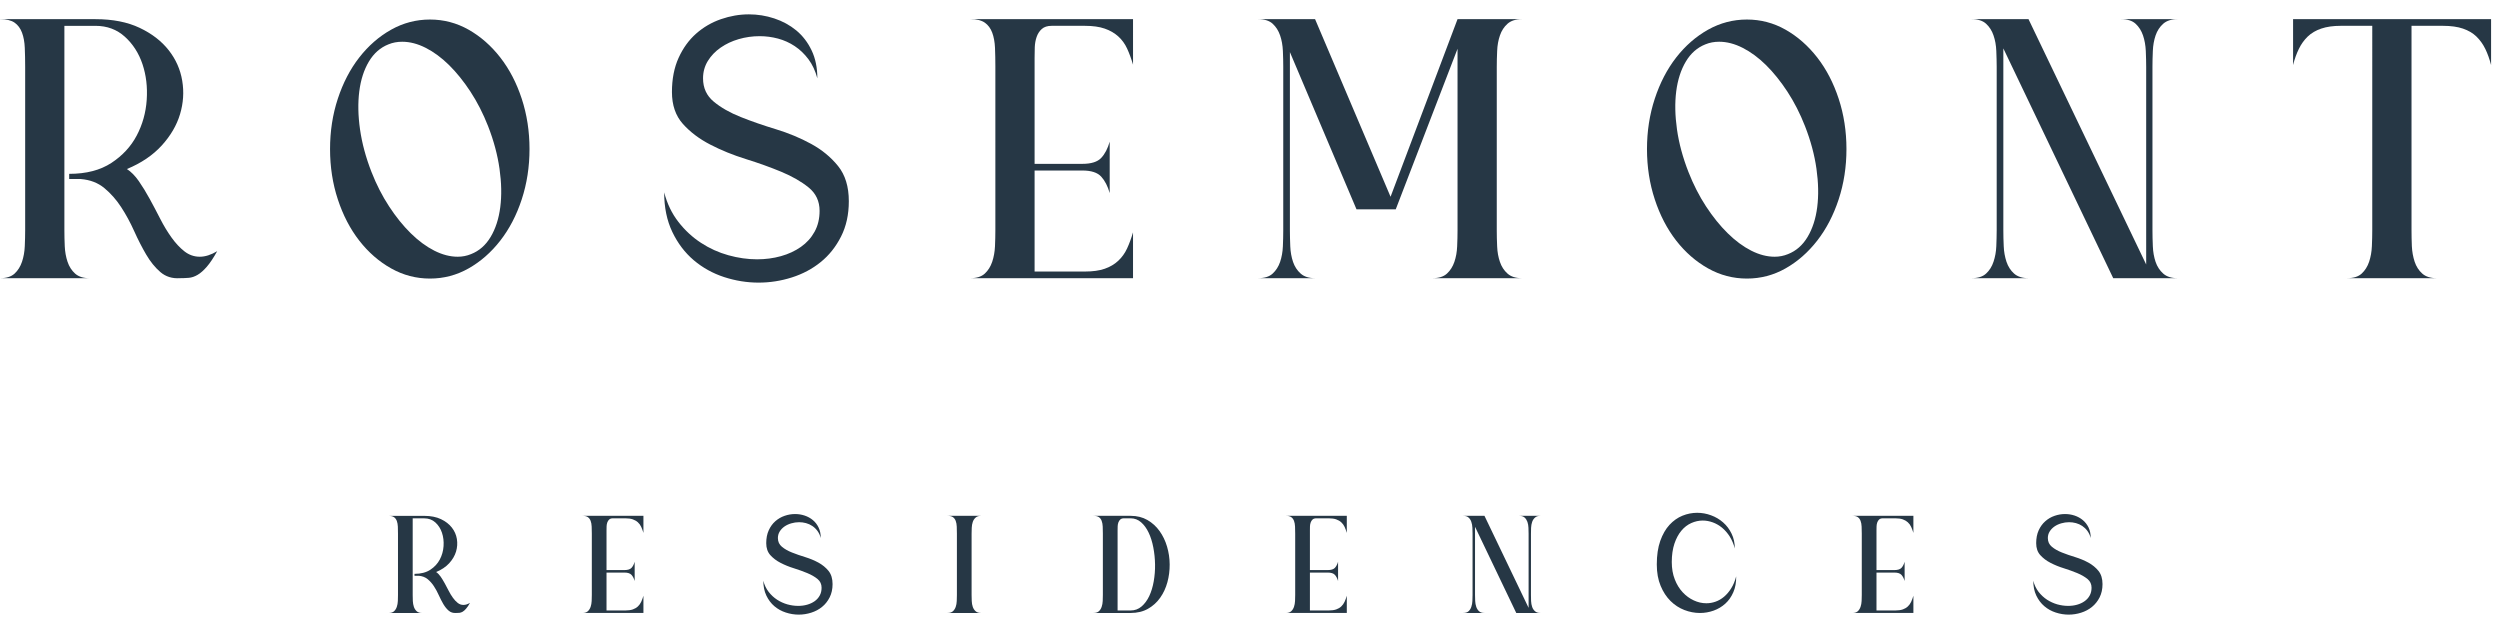 <?xml version="1.0" encoding="utf-8"?>
<!-- Generator: Adobe Illustrator 16.0.0, SVG Export Plug-In . SVG Version: 6.00 Build 0)  -->
<!DOCTYPE svg PUBLIC "-//W3C//DTD SVG 1.1//EN" "http://www.w3.org/Graphics/SVG/1.1/DTD/svg11.dtd">
<svg version="1.1" id="Layer_1" xmlns="http://www.w3.org/2000/svg" xmlns:xlink="http://www.w3.org/1999/xlink" x="0px" y="0px"
	 width="300.924px" height="75px" viewBox="0 0 300.924 75" enable-background="new 0 0 300.924 75" xml:space="preserve">
<path fill="#263745" d="M15.276,20.347c0.504,0.325,0.98,0.809,1.426,1.445c0.445,0.641,0.882,1.354,1.312,2.139
	c0.432,0.787,0.853,1.59,1.271,2.405c0.416,0.817,0.869,1.567,1.358,2.249c0.49,0.685,1.008,1.242,1.558,1.671
	c0.55,0.43,1.166,0.646,1.849,0.646c0.653,0,1.352-0.223,2.094-0.668c-0.445,0.803-0.861,1.425-1.247,1.871
	c-0.385,0.444-0.757,0.773-1.114,0.98c-0.355,0.208-0.706,0.326-1.045,0.356c-0.344,0.03-0.708,0.044-1.092,0.044
	c-0.922,0.06-1.702-0.186-2.34-0.734c-0.639-0.55-1.21-1.254-1.714-2.116c-0.504-0.861-0.987-1.804-1.447-2.828
	c-0.461-1.024-0.98-1.983-1.56-2.873c-0.579-0.891-1.254-1.656-2.025-2.294c-0.771-0.639-1.723-1.001-2.85-1.091H8.328v-0.623
	c2.048,0,3.741-0.438,5.079-1.314c1.335-0.876,2.353-1.974,3.05-3.298c0.697-1.319,1.098-2.752,1.203-4.296
	c0.104-1.544-0.067-2.977-0.511-4.298c-0.445-1.322-1.151-2.42-2.116-3.295c-0.966-0.876-2.146-1.314-3.541-1.314H7.75v24.586
	c0,0.623,0.014,1.269,0.044,1.937c0.028,0.669,0.142,1.292,0.334,1.872c0.193,0.579,0.497,1.053,0.911,1.424
	c0.417,0.372,0.996,0.557,1.739,0.557H0c0.771,0,1.357-0.186,1.759-0.557c0.401-0.372,0.697-0.845,0.891-1.424
	c0.193-0.58,0.305-1.203,0.333-1.872c0.03-0.668,0.046-1.314,0.046-1.937V8.052c0-0.831-0.016-1.595-0.046-2.294
	c-0.028-0.697-0.14-1.308-0.333-1.826c-0.194-0.52-0.49-0.92-0.891-1.203C1.357,2.447,0.771,2.307,0,2.307h11.491
	c2.077,0,3.851,0.348,5.323,1.047c1.47,0.697,2.634,1.596,3.495,2.694c0.862,1.099,1.403,2.323,1.626,3.675
	c0.225,1.351,0.135,2.695-0.267,4.031c-0.401,1.335-1.135,2.59-2.204,3.763C18.394,18.69,16.998,19.633,15.276,20.347"/>
<path fill="#263745" d="M51.755,2.351c1.663,0,3.212,0.409,4.654,1.224c1.44,0.817,2.71,1.932,3.809,3.341
	c1.097,1.41,1.96,3.066,2.583,4.966c0.623,1.901,0.936,3.919,0.936,6.059c0,2.137-0.313,4.157-0.936,6.057
	c-0.623,1.902-1.486,3.556-2.583,4.967c-1.098,1.41-2.369,2.524-3.809,3.34c-1.441,0.817-2.991,1.226-4.654,1.226
	c-1.665,0-3.223-0.408-4.677-1.226c-1.455-0.816-2.733-1.93-3.832-3.34c-1.099-1.412-1.958-3.065-2.583-4.967
	c-0.625-1.9-0.935-3.92-0.935-6.057c0-2.139,0.31-4.157,0.935-6.059c0.625-1.9,1.484-3.556,2.583-4.966
	c1.099-1.41,2.377-2.524,3.832-3.341C48.533,2.76,50.091,2.351,51.755,2.351 M56.698,30.588c0.982-0.385,1.767-1.075,2.361-2.07
	c0.595-0.994,0.98-2.189,1.159-3.585c0.179-1.396,0.147-2.931-0.09-4.61c-0.237-1.679-0.697-3.393-1.38-5.144
	c-0.595-1.514-1.3-2.896-2.116-4.143C55.815,9.79,54.953,8.721,54.05,7.83c-0.908-0.892-1.843-1.582-2.808-2.071
	c-0.966-0.49-1.909-0.734-2.827-0.734c-0.596,0-1.145,0.102-1.65,0.311C45.787,5.721,45,6.411,44.405,7.406
	c-0.594,0.995-0.98,2.19-1.158,3.586c-0.177,1.396-0.148,2.924,0.09,4.587c0.237,1.665,0.697,3.372,1.38,5.123
	c0.594,1.514,1.3,2.894,2.118,4.141c0.815,1.249,1.684,2.324,2.604,3.23c0.921,0.906,1.864,1.603,2.828,2.093
	c0.966,0.49,1.909,0.736,2.829,0.736C55.659,30.902,56.194,30.797,56.698,30.588"/>
<path fill="#263745" d="M84.625,9.432c0,1.159,0.43,2.094,1.293,2.807c0.859,0.713,1.944,1.329,3.251,1.849
	c1.306,0.521,2.717,1.008,4.229,1.468c1.516,0.462,2.926,1.047,4.231,1.76c1.307,0.712,2.39,1.604,3.251,2.673
	c0.862,1.068,1.293,2.48,1.293,4.231c0,1.603-0.312,3.021-0.936,4.252c-0.623,1.233-1.439,2.259-2.45,3.075
	c-1.008,0.817-2.167,1.433-3.474,1.849c-1.307,0.416-2.643,0.623-4.008,0.623c-1.396,0-2.777-0.223-4.143-0.667
	c-1.365-0.446-2.583-1.122-3.653-2.027c-1.067-0.905-1.93-2.041-2.583-3.407c-0.653-1.365-0.98-2.956-0.98-4.765
	c0.357,1.366,0.928,2.553,1.716,3.563c0.785,1.01,1.691,1.848,2.717,2.515c1.023,0.67,2.12,1.167,3.295,1.493
	c1.173,0.327,2.323,0.49,3.453,0.49c1.009,0,1.967-0.126,2.871-0.379c0.906-0.251,1.707-0.625,2.405-1.114
	c0.697-0.49,1.247-1.097,1.647-1.826c0.401-0.727,0.603-1.565,0.603-2.516c0-1.159-0.439-2.094-1.314-2.807
	c-0.877-0.713-1.974-1.343-3.295-1.893c-1.323-0.548-2.747-1.062-4.277-1.536c-1.528-0.476-2.954-1.054-4.275-1.739
	c-1.321-0.682-2.422-1.514-3.296-2.492c-0.875-0.982-1.314-2.257-1.314-3.832c0-1.575,0.269-2.947,0.802-4.12
	c0.534-1.173,1.24-2.146,2.115-2.918c0.876-0.771,1.872-1.35,2.984-1.735c1.115-0.386,2.236-0.579,3.363-0.579
	c1.04,0,2.057,0.163,3.051,0.49c0.997,0.328,1.879,0.809,2.652,1.445c0.771,0.641,1.387,1.441,1.847,2.408
	c0.461,0.964,0.689,2.086,0.689,3.361c-0.237-0.89-0.592-1.654-1.068-2.294c-0.476-0.637-1.024-1.165-1.647-1.58
	c-0.625-0.416-1.3-0.72-2.027-0.915c-0.729-0.193-1.463-0.288-2.204-0.288c-0.864,0-1.702,0.118-2.518,0.355
	c-0.817,0.239-1.544,0.58-2.183,1.026c-0.639,0.444-1.149,0.978-1.535,1.603C84.818,7.962,84.625,8.661,84.625,9.432"/>
<path fill="#263745" d="M136.383,7.785c-0.209-0.713-0.446-1.358-0.713-1.938c-0.267-0.578-0.624-1.068-1.07-1.468
	c-0.445-0.402-0.986-0.714-1.626-0.936c-0.639-0.223-1.433-0.334-2.382-0.334h-4.009c-0.506,0-0.898,0.127-1.18,0.378
	c-0.283,0.253-0.49,0.571-0.623,0.957c-0.134,0.386-0.208,0.802-0.225,1.249c-0.015,0.444-0.021,0.876-0.021,1.292v12.738h5.746
	c1.068,0,1.825-0.237,2.271-0.713c0.446-0.474,0.787-1.128,1.024-1.96v6.191c-0.237-0.831-0.578-1.493-1.024-1.981
	c-0.445-0.49-1.202-0.736-2.271-0.736h-5.746v12.16h6.057c0.949,0,1.743-0.111,2.382-0.334c0.64-0.223,1.181-0.541,1.626-0.957
	c0.446-0.416,0.804-0.913,1.07-1.491c0.267-0.58,0.504-1.226,0.713-1.938v5.522h-19.598c0.771,0,1.358-0.186,1.758-0.557
	c0.401-0.37,0.697-0.845,0.892-1.424c0.193-0.58,0.304-1.203,0.334-1.872c0.028-0.668,0.044-1.313,0.044-1.937V8.052
	c0-0.831-0.016-1.597-0.044-2.294c-0.03-0.697-0.142-1.308-0.334-1.826c-0.194-0.52-0.49-0.92-0.892-1.203
	c-0.4-0.283-0.987-0.424-1.758-0.424h19.598"/>
<path fill="#263745" d="M180.165,27.739c0,0.594,0.014,1.233,0.046,1.916c0.026,0.683,0.14,1.306,0.335,1.872
	c0.19,0.563,0.493,1.031,0.91,1.401c0.416,0.373,0.996,0.557,1.738,0.557h-10.777c0.771,0,1.354-0.184,1.757-0.557
	c0.398-0.37,0.697-0.838,0.888-1.401c0.194-0.566,0.308-1.189,0.335-1.872c0.032-0.683,0.046-1.321,0.046-1.916V5.87L168.004,25.2
	h-4.721l-8.018-18.929v21.467c0,0.594,0.017,1.233,0.045,1.916c0.029,0.683,0.142,1.306,0.334,1.872
	c0.193,0.563,0.497,1.031,0.914,1.401c0.416,0.373,0.994,0.557,1.737,0.557h-6.859c0.771,0,1.358-0.184,1.758-0.557
	c0.401-0.37,0.699-0.838,0.892-1.401c0.193-0.566,0.305-1.189,0.335-1.872c0.028-0.683,0.044-1.321,0.044-1.916V8.052
	c0-0.594-0.016-1.231-0.044-1.916c-0.03-0.683-0.142-1.307-0.335-1.87c-0.192-0.564-0.49-1.033-0.892-1.405
	c-0.399-0.37-0.987-0.555-1.758-0.555h6.859l9.086,21.379l8.061-21.379h7.752c-0.742,0-1.322,0.186-1.738,0.555
	c-0.417,0.372-0.72,0.841-0.91,1.405c-0.195,0.563-0.309,1.187-0.335,1.87c-0.032,0.685-0.046,1.321-0.046,1.916"/>
<path fill="#263745" d="M210.275,2.351c1.662,0,3.215,0.409,4.654,1.224c1.44,0.817,2.709,1.932,3.809,3.341
	c1.097,1.41,1.957,3.066,2.582,4.966c0.625,1.901,0.937,3.919,0.937,6.059c0,2.137-0.312,4.157-0.937,6.057
	c-0.625,1.902-1.485,3.556-2.582,4.967c-1.1,1.41-2.368,2.524-3.809,3.34c-1.439,0.817-2.992,1.226-4.654,1.226
	s-3.22-0.408-4.678-1.226c-1.454-0.816-2.731-1.93-3.832-3.34c-1.096-1.412-1.956-3.065-2.58-4.967
	c-0.626-1.9-0.938-3.92-0.938-6.057c0-2.139,0.313-4.157,0.938-6.059c0.624-1.9,1.484-3.556,2.58-4.966
	c1.101-1.41,2.378-2.524,3.832-3.341C207.056,2.76,208.613,2.351,210.275,2.351 M215.221,30.588c0.978-0.385,1.766-1.075,2.358-2.07
	c0.594-0.994,0.982-2.189,1.159-3.585c0.177-1.396,0.146-2.931-0.09-4.61s-0.697-3.393-1.382-5.144
	c-0.593-1.514-1.3-2.896-2.114-4.143c-0.82-1.247-1.676-2.315-2.581-3.207c-0.906-0.892-1.844-1.582-2.808-2.071
	c-0.965-0.49-1.911-0.734-2.831-0.734c-0.593,0-1.141,0.102-1.647,0.311c-0.979,0.386-1.767,1.076-2.359,2.071
	c-0.594,0.995-0.979,2.19-1.16,3.586c-0.176,1.396-0.145,2.924,0.091,4.587c0.235,1.665,0.697,3.372,1.381,5.123
	c0.594,1.514,1.3,2.894,2.115,4.141c0.819,1.249,1.685,2.324,2.608,3.23c0.92,0.906,1.861,1.603,2.825,2.093
	c0.966,0.49,1.907,0.736,2.826,0.736C214.179,30.902,214.713,30.797,215.221,30.588"/>
<path fill="#263745" d="M259.092,27.739c0,0.594,0.014,1.233,0.045,1.916c0.027,0.683,0.141,1.306,0.331,1.872
	c0.194,0.563,0.498,1.031,0.915,1.401c0.416,0.373,0.996,0.557,1.738,0.557h-7.753L241.141,5.825v21.869
	c0,0.625,0.014,1.269,0.046,1.937c0.026,0.669,0.14,1.292,0.33,1.872c0.195,0.579,0.499,1.054,0.915,1.424
	c0.417,0.373,0.996,0.557,1.739,0.557h-6.861c0.771,0,1.358-0.184,1.757-0.557c0.404-0.37,0.702-0.845,0.893-1.424
	c0.195-0.58,0.309-1.203,0.335-1.872c0.027-0.668,0.046-1.313,0.046-1.937V8.052c0-0.594-0.019-1.231-0.046-1.916
	c-0.026-0.683-0.14-1.307-0.335-1.87c-0.19-0.564-0.488-1.033-0.893-1.405c-0.398-0.37-0.986-0.555-1.757-0.555h6.861l14.164,29.531
	V8.052c0-0.594-0.018-1.231-0.045-1.916c-0.032-0.683-0.145-1.307-0.335-1.87c-0.194-0.564-0.489-1.033-0.893-1.405
	c-0.398-0.37-0.986-0.555-1.757-0.555h6.815c-0.742,0-1.322,0.186-1.738,0.555c-0.417,0.372-0.721,0.841-0.915,1.405
	c-0.19,0.563-0.304,1.187-0.331,1.87c-0.031,0.685-0.045,1.321-0.045,1.916"/>
<path fill="#263745" d="M282.518,33.484c0.774,0,1.358-0.184,1.762-0.557c0.398-0.37,0.697-0.845,0.893-1.424
	c0.189-0.58,0.303-1.203,0.33-1.872c0.031-0.668,0.045-1.314,0.045-1.937V3.108h-3.785c-0.92,0-1.707,0.111-2.359,0.334
	c-0.652,0.222-1.195,0.542-1.626,0.958c-0.431,0.417-0.788,0.914-1.069,1.493c-0.285,0.579-0.512,1.224-0.692,1.937V2.307h23.833
	V7.83c-0.181-0.713-0.412-1.358-0.692-1.937c-0.285-0.579-0.639-1.075-1.069-1.493c-0.43-0.416-0.973-0.736-1.625-0.958
	c-0.652-0.223-1.458-0.334-2.404-0.334h-3.786v24.586c0,0.623,0.014,1.269,0.04,1.937c0.032,0.669,0.146,1.292,0.336,1.872
	c0.194,0.579,0.498,1.054,0.914,1.424c0.417,0.373,0.992,0.557,1.734,0.557"/>
<path fill="#263745" d="M52.497,68.854c0.189,0.125,0.368,0.305,0.534,0.543c0.166,0.242,0.331,0.508,0.494,0.805
	c0.161,0.295,0.318,0.594,0.476,0.9c0.154,0.307,0.326,0.588,0.51,0.844c0.182,0.256,0.378,0.465,0.583,0.625
	c0.207,0.164,0.437,0.244,0.693,0.244c0.244,0,0.506-0.084,0.786-0.25c-0.168,0.301-0.324,0.533-0.469,0.699
	c-0.143,0.168-0.283,0.291-0.417,0.369s-0.265,0.121-0.391,0.133c-0.129,0.012-0.266,0.018-0.41,0.018
	c-0.345,0.021-0.637-0.07-0.878-0.277c-0.24-0.205-0.453-0.471-0.644-0.793c-0.188-0.322-0.368-0.676-0.543-1.061
	c-0.171-0.383-0.366-0.742-0.583-1.076c-0.216-0.336-0.47-0.621-0.758-0.861c-0.291-0.24-0.648-0.375-1.071-0.41h-0.516v-0.232
	c0.768,0,1.402-0.164,1.903-0.492c0.5-0.328,0.882-0.74,1.144-1.236c0.262-0.496,0.413-1.033,0.451-1.611
	c0.039-0.58-0.026-1.117-0.193-1.611c-0.166-0.496-0.432-0.908-0.792-1.236c-0.362-0.328-0.805-0.494-1.328-0.494h-1.403v9.221
	c0,0.234,0.005,0.475,0.016,0.729c0.013,0.248,0.054,0.482,0.126,0.699s0.188,0.395,0.343,0.535
	c0.156,0.139,0.374,0.209,0.651,0.209h-4.042c0.29,0,0.509-0.07,0.66-0.209c0.15-0.141,0.262-0.318,0.334-0.535
	s0.113-0.451,0.125-0.699c0.01-0.254,0.016-0.494,0.016-0.729v-7.367c0-0.309-0.005-0.598-0.016-0.859
	c-0.012-0.262-0.053-0.49-0.125-0.684c-0.073-0.195-0.184-0.346-0.334-0.451c-0.15-0.107-0.37-0.16-0.66-0.16h4.309
	c0.78,0,1.445,0.133,1.995,0.393c0.552,0.262,0.989,0.6,1.311,1.012c0.323,0.41,0.527,0.871,0.61,1.377
	c0.083,0.508,0.049,1.012-0.099,1.512c-0.151,0.5-0.426,0.971-0.828,1.412C53.666,68.234,53.142,68.588,52.497,68.854"/>
<path fill="#263745" d="M77.449,64.145c-0.078-0.268-0.167-0.508-0.266-0.727c-0.103-0.217-0.235-0.4-0.402-0.549
	c-0.168-0.152-0.371-0.268-0.61-0.354c-0.239-0.082-0.536-0.125-0.894-0.125h-1.503c-0.189,0-0.336,0.047-0.442,0.141
	c-0.106,0.096-0.184,0.217-0.233,0.361c-0.05,0.146-0.078,0.299-0.083,0.467c-0.007,0.166-0.009,0.33-0.009,0.484v4.777h2.154
	c0.402,0,0.685-0.088,0.853-0.266c0.166-0.178,0.293-0.424,0.382-0.736v2.322c-0.088-0.313-0.216-0.561-0.382-0.744
	c-0.168-0.184-0.451-0.275-0.853-0.275h-2.154v4.561h2.271c0.357,0,0.654-0.043,0.894-0.125c0.239-0.084,0.442-0.203,0.61-0.359
	c0.167-0.156,0.299-0.342,0.402-0.561c0.099-0.217,0.188-0.459,0.266-0.727v2.072h-7.348c0.288,0,0.509-0.07,0.66-0.209
	c0.15-0.141,0.262-0.318,0.334-0.535c0.072-0.217,0.113-0.451,0.124-0.699c0.013-0.254,0.018-0.496,0.018-0.729v-7.367
	c0-0.311-0.005-0.598-0.018-0.859c-0.011-0.262-0.051-0.49-0.124-0.684c-0.073-0.195-0.184-0.346-0.334-0.451
	c-0.15-0.107-0.372-0.16-0.66-0.16h7.348"/>
<path fill="#263745" d="M93.635,64.764c0,0.434,0.161,0.785,0.485,1.051c0.322,0.268,0.729,0.5,1.219,0.693
	c0.49,0.195,1.019,0.379,1.586,0.551c0.568,0.174,1.097,0.395,1.587,0.66c0.49,0.27,0.896,0.602,1.221,1.002
	c0.322,0.402,0.483,0.932,0.483,1.588c0,0.602-0.117,1.133-0.351,1.596c-0.233,0.461-0.54,0.846-0.918,1.15
	c-0.378,0.309-0.813,0.539-1.304,0.693c-0.49,0.156-0.991,0.234-1.503,0.234c-0.522,0-1.04-0.084-1.551-0.252
	c-0.513-0.166-0.971-0.418-1.372-0.758c-0.401-0.34-0.723-0.766-0.967-1.277c-0.246-0.514-0.368-1.109-0.368-1.789
	c0.133,0.514,0.347,0.959,0.642,1.338s0.635,0.693,1.019,0.943c0.385,0.25,0.796,0.436,1.236,0.561
	c0.438,0.121,0.872,0.182,1.295,0.182c0.378,0,0.736-0.045,1.075-0.141c0.34-0.094,0.641-0.234,0.904-0.418
	c0.26-0.184,0.467-0.412,0.617-0.686c0.15-0.271,0.225-0.586,0.225-0.943c0-0.434-0.165-0.783-0.492-1.051
	c-0.329-0.27-0.741-0.504-1.236-0.711c-0.496-0.205-1.029-0.398-1.603-0.578c-0.575-0.176-1.109-0.395-1.604-0.65
	c-0.495-0.254-0.907-0.568-1.236-0.934c-0.328-0.367-0.492-0.848-0.492-1.436c0-0.592,0.099-1.107,0.3-1.547
	c0.2-0.441,0.463-0.803,0.792-1.094c0.329-0.289,0.702-0.508,1.12-0.652s0.838-0.215,1.262-0.215c0.389,0,0.771,0.059,1.144,0.182
	c0.372,0.123,0.704,0.305,0.992,0.545c0.291,0.238,0.522,0.539,0.694,0.9c0.173,0.361,0.26,0.781,0.26,1.262
	c-0.09-0.336-0.223-0.621-0.401-0.861c-0.177-0.238-0.384-0.436-0.618-0.592s-0.488-0.271-0.76-0.344
	c-0.273-0.072-0.548-0.109-0.826-0.109c-0.324,0-0.637,0.047-0.945,0.137c-0.306,0.088-0.578,0.215-0.819,0.381
	c-0.238,0.17-0.431,0.369-0.574,0.602C93.707,64.213,93.635,64.475,93.635,64.764"/>
<path fill="#263745" d="M116.951,71.629c0,0.223,0.005,0.463,0.018,0.717c0.011,0.258,0.051,0.49,0.124,0.701
	c0.072,0.213,0.186,0.387,0.343,0.527c0.156,0.139,0.374,0.209,0.651,0.209h-4.042c0.29,0,0.509-0.07,0.66-0.209
	c0.15-0.141,0.262-0.314,0.334-0.527c0.072-0.211,0.115-0.443,0.125-0.701c0.011-0.254,0.018-0.494,0.018-0.717v-7.385
	c0-0.311-0.007-0.598-0.018-0.859c-0.01-0.262-0.053-0.49-0.125-0.684c-0.073-0.195-0.184-0.346-0.334-0.451
	c-0.15-0.107-0.37-0.16-0.66-0.16h4.042c-0.277,0-0.495,0.07-0.651,0.211c-0.157,0.137-0.271,0.313-0.343,0.523
	c-0.073,0.215-0.113,0.447-0.124,0.703c-0.013,0.256-0.018,0.494-0.018,0.717"/>
<path fill="#263745" d="M136.093,62.09c0.768,0,1.441,0.168,2.021,0.502c0.578,0.334,1.065,0.775,1.462,1.328
	c0.394,0.551,0.696,1.176,0.901,1.871s0.312,1.412,0.317,2.145c0.005,0.736-0.086,1.451-0.274,2.146
	c-0.191,0.697-0.479,1.32-0.87,1.871c-0.39,0.553-0.88,0.994-1.469,1.328c-0.591,0.336-1.287,0.502-2.089,0.502h-4.476
	c0.288,0,0.51-0.07,0.659-0.209c0.15-0.139,0.263-0.318,0.333-0.535c0.074-0.217,0.115-0.451,0.126-0.701
	c0.01-0.252,0.018-0.494,0.018-0.727v-7.367c0-0.311-0.008-0.598-0.018-0.859c-0.011-0.262-0.052-0.49-0.126-0.684
	c-0.07-0.195-0.183-0.346-0.333-0.451c-0.149-0.107-0.371-0.16-0.659-0.16 M136.093,73.482c0.502,0,0.938-0.158,1.311-0.477
	c0.373-0.316,0.683-0.736,0.929-1.252c0.244-0.52,0.425-1.111,0.541-1.779c0.118-0.67,0.17-1.348,0.159-2.039
	c-0.011-0.689-0.081-1.369-0.209-2.037c-0.129-0.668-0.314-1.262-0.559-1.777c-0.246-0.52-0.548-0.936-0.911-1.252
	c-0.362-0.318-0.781-0.479-1.261-0.479h-0.802c-0.188,0-0.336,0.047-0.442,0.143c-0.105,0.094-0.184,0.215-0.233,0.359
	c-0.051,0.146-0.077,0.299-0.083,0.467c-0.007,0.166-0.009,0.33-0.009,0.486v9.637H136.093z"/>
<path fill="#263745" d="M162.115,64.145c-0.078-0.268-0.166-0.508-0.267-0.727c-0.102-0.217-0.234-0.4-0.4-0.549
	c-0.168-0.152-0.371-0.268-0.61-0.354c-0.24-0.082-0.537-0.125-0.893-0.125h-1.504c-0.191,0-0.338,0.047-0.444,0.141
	c-0.104,0.096-0.182,0.217-0.231,0.361c-0.052,0.146-0.08,0.299-0.085,0.467c-0.005,0.166-0.007,0.33-0.007,0.484v4.777h2.152
	c0.401,0,0.685-0.088,0.853-0.266c0.167-0.178,0.296-0.424,0.384-0.736v2.322c-0.088-0.313-0.217-0.561-0.384-0.744
	c-0.168-0.184-0.451-0.275-0.853-0.275h-2.152v4.561h2.271c0.355,0,0.652-0.043,0.893-0.125c0.239-0.084,0.442-0.203,0.61-0.359
	c0.166-0.156,0.299-0.342,0.4-0.561c0.101-0.217,0.188-0.459,0.267-0.727v2.072h-7.348c0.288,0,0.509-0.07,0.659-0.209
	c0.15-0.141,0.261-0.318,0.333-0.535s0.115-0.451,0.125-0.699c0.013-0.254,0.018-0.496,0.018-0.729v-7.367
	c0-0.311-0.005-0.598-0.018-0.859c-0.01-0.262-0.053-0.49-0.125-0.684c-0.072-0.195-0.183-0.346-0.333-0.451
	c-0.15-0.107-0.371-0.16-0.659-0.16h7.348"/>
<path fill="#263745" d="M184.281,71.629c0,0.223,0.005,0.463,0.014,0.717c0.014,0.258,0.055,0.49,0.127,0.701
	c0.072,0.213,0.186,0.387,0.345,0.527c0.153,0.139,0.371,0.209,0.647,0.209h-2.903l-4.963-10.373v8.201
	c0,0.232,0.005,0.475,0.019,0.729c0.014,0.248,0.054,0.482,0.127,0.699c0.071,0.217,0.185,0.395,0.339,0.535
	c0.154,0.139,0.371,0.209,0.652,0.209h-2.572c0.29,0,0.512-0.07,0.661-0.209c0.149-0.141,0.263-0.318,0.33-0.535
	c0.073-0.217,0.118-0.451,0.127-0.699c0.014-0.254,0.019-0.496,0.019-0.729v-7.367c0-0.223-0.005-0.461-0.019-0.717
	c-0.009-0.256-0.054-0.488-0.127-0.703c-0.067-0.211-0.181-0.387-0.33-0.523c-0.149-0.141-0.371-0.211-0.661-0.211h2.572
	l5.312,11.076v-8.922c0-0.223-0.005-0.461-0.018-0.717c-0.01-0.256-0.05-0.488-0.123-0.703c-0.076-0.211-0.186-0.387-0.334-0.523
	c-0.154-0.141-0.372-0.211-0.662-0.211h2.555c-0.276,0-0.494,0.07-0.647,0.211c-0.159,0.137-0.272,0.313-0.345,0.523
	c-0.072,0.215-0.113,0.447-0.127,0.703c-0.009,0.256-0.014,0.494-0.014,0.717"/>
<path fill="#263745" d="M201.231,67.652c0,0.781,0.122,1.477,0.362,2.088c0.236,0.613,0.558,1.131,0.951,1.553
	c0.394,0.424,0.842,0.75,1.336,0.977c0.494,0.23,0.996,0.344,1.513,0.344c0.375,0,0.747-0.064,1.109-0.193
	c0.362-0.127,0.702-0.324,1.019-0.59c0.317-0.27,0.607-0.605,0.86-1.012c0.259-0.408,0.458-0.889,0.603-1.445
	c0.009,0.723-0.104,1.361-0.344,1.912c-0.24,0.551-0.562,1.012-0.97,1.379c-0.407,0.367-0.874,0.645-1.403,0.834
	c-0.53,0.189-1.073,0.285-1.645,0.285c-0.634,0-1.259-0.121-1.879-0.359c-0.615-0.238-1.173-0.602-1.662-1.084
	c-0.489-0.486-0.888-1.092-1.19-1.822c-0.308-0.73-0.463-1.59-0.463-2.582c0-1.102,0.141-2.045,0.417-2.83
	c0.281-0.785,0.647-1.428,1.109-1.93c0.462-0.5,0.987-0.869,1.563-1.102c0.58-0.236,1.173-0.35,1.771-0.35
	c0.571,0,1.124,0.098,1.671,0.301c0.549,0.199,1.028,0.486,1.454,0.859s0.765,0.824,1.019,1.354
	c0.258,0.527,0.385,1.121,0.385,1.777c-0.145-0.545-0.353-1.027-0.615-1.445c-0.271-0.416-0.575-0.768-0.919-1.053
	c-0.35-0.283-0.721-0.498-1.124-0.643c-0.398-0.143-0.801-0.217-1.199-0.217c-0.467,0-0.929,0.1-1.377,0.301
	c-0.453,0.201-0.852,0.508-1.195,0.92c-0.345,0.412-0.625,0.932-0.838,1.561C201.341,66.068,201.231,66.807,201.231,67.652"/>
<path fill="#263745" d="M230.313,64.145c-0.077-0.268-0.168-0.508-0.268-0.727c-0.1-0.217-0.235-0.4-0.402-0.549
	c-0.168-0.152-0.367-0.268-0.606-0.354c-0.24-0.082-0.539-0.125-0.897-0.125h-1.499c-0.194,0-0.34,0.047-0.448,0.141
	c-0.104,0.096-0.181,0.217-0.23,0.361c-0.05,0.146-0.077,0.299-0.082,0.467c-0.009,0.166-0.009,0.33-0.009,0.484v4.777h2.151
	c0.402,0,0.688-0.088,0.855-0.266c0.163-0.178,0.294-0.424,0.381-0.736v2.322c-0.087-0.313-0.218-0.561-0.381-0.744
	c-0.168-0.184-0.453-0.275-0.855-0.275h-2.151v4.561h2.269c0.358,0,0.657-0.043,0.897-0.125c0.239-0.084,0.438-0.203,0.606-0.359
	c0.167-0.156,0.303-0.342,0.402-0.561c0.1-0.217,0.19-0.459,0.268-0.727v2.072h-7.35c0.29,0,0.507-0.07,0.661-0.209
	c0.149-0.141,0.258-0.318,0.33-0.535s0.118-0.451,0.127-0.699c0.01-0.254,0.019-0.496,0.019-0.729v-7.367
	c0-0.311-0.009-0.598-0.019-0.859c-0.009-0.262-0.055-0.49-0.127-0.684c-0.072-0.195-0.181-0.346-0.33-0.451
	c-0.154-0.107-0.371-0.16-0.661-0.16h7.35"/>
<path fill="#263745" d="M246.498,64.764c0,0.434,0.159,0.785,0.484,1.051c0.322,0.268,0.729,0.5,1.219,0.693
	c0.488,0.195,1.019,0.379,1.59,0.551c0.565,0.174,1.096,0.395,1.584,0.66c0.489,0.27,0.896,0.602,1.219,1.002
	c0.321,0.402,0.484,0.932,0.484,1.588c0,0.602-0.117,1.133-0.349,1.596c-0.235,0.461-0.544,0.846-0.919,1.15
	c-0.381,0.309-0.815,0.539-1.305,0.693c-0.489,0.156-0.992,0.234-1.504,0.234c-0.521,0-1.041-0.084-1.553-0.252
	c-0.512-0.166-0.969-0.418-1.367-0.758c-0.403-0.34-0.725-0.766-0.97-1.277c-0.244-0.514-0.366-1.109-0.366-1.789
	c0.131,0.514,0.349,0.959,0.638,1.338c0.3,0.379,0.639,0.693,1.02,0.943c0.39,0.25,0.802,0.436,1.236,0.561
	c0.443,0.121,0.874,0.182,1.295,0.182c0.38,0,0.737-0.045,1.077-0.141c0.34-0.094,0.644-0.234,0.901-0.418
	c0.263-0.184,0.472-0.412,0.621-0.686c0.149-0.271,0.226-0.586,0.226-0.943c0-0.434-0.167-0.783-0.493-1.051
	c-0.331-0.27-0.743-0.504-1.236-0.711c-0.498-0.205-1.032-0.398-1.604-0.578c-0.574-0.176-1.108-0.395-1.603-0.65
	c-0.494-0.254-0.906-0.568-1.236-0.934c-0.331-0.367-0.493-0.848-0.493-1.436c0-0.592,0.1-1.107,0.299-1.547
	c0.203-0.441,0.466-0.803,0.797-1.094c0.326-0.289,0.697-0.508,1.118-0.652c0.417-0.145,0.838-0.215,1.259-0.215
	c0.39,0,0.771,0.059,1.146,0.182c0.371,0.123,0.701,0.305,0.991,0.545c0.29,0.238,0.521,0.539,0.697,0.9
	c0.168,0.361,0.258,0.781,0.258,1.262c-0.09-0.336-0.226-0.621-0.402-0.861c-0.177-0.238-0.385-0.436-0.616-0.592
	c-0.235-0.156-0.489-0.271-0.761-0.344s-0.553-0.109-0.829-0.109c-0.321,0-0.634,0.047-0.941,0.137
	c-0.308,0.088-0.579,0.215-0.819,0.381c-0.24,0.17-0.431,0.369-0.575,0.602C246.57,64.213,246.498,64.475,246.498,64.764"/>
</svg>
